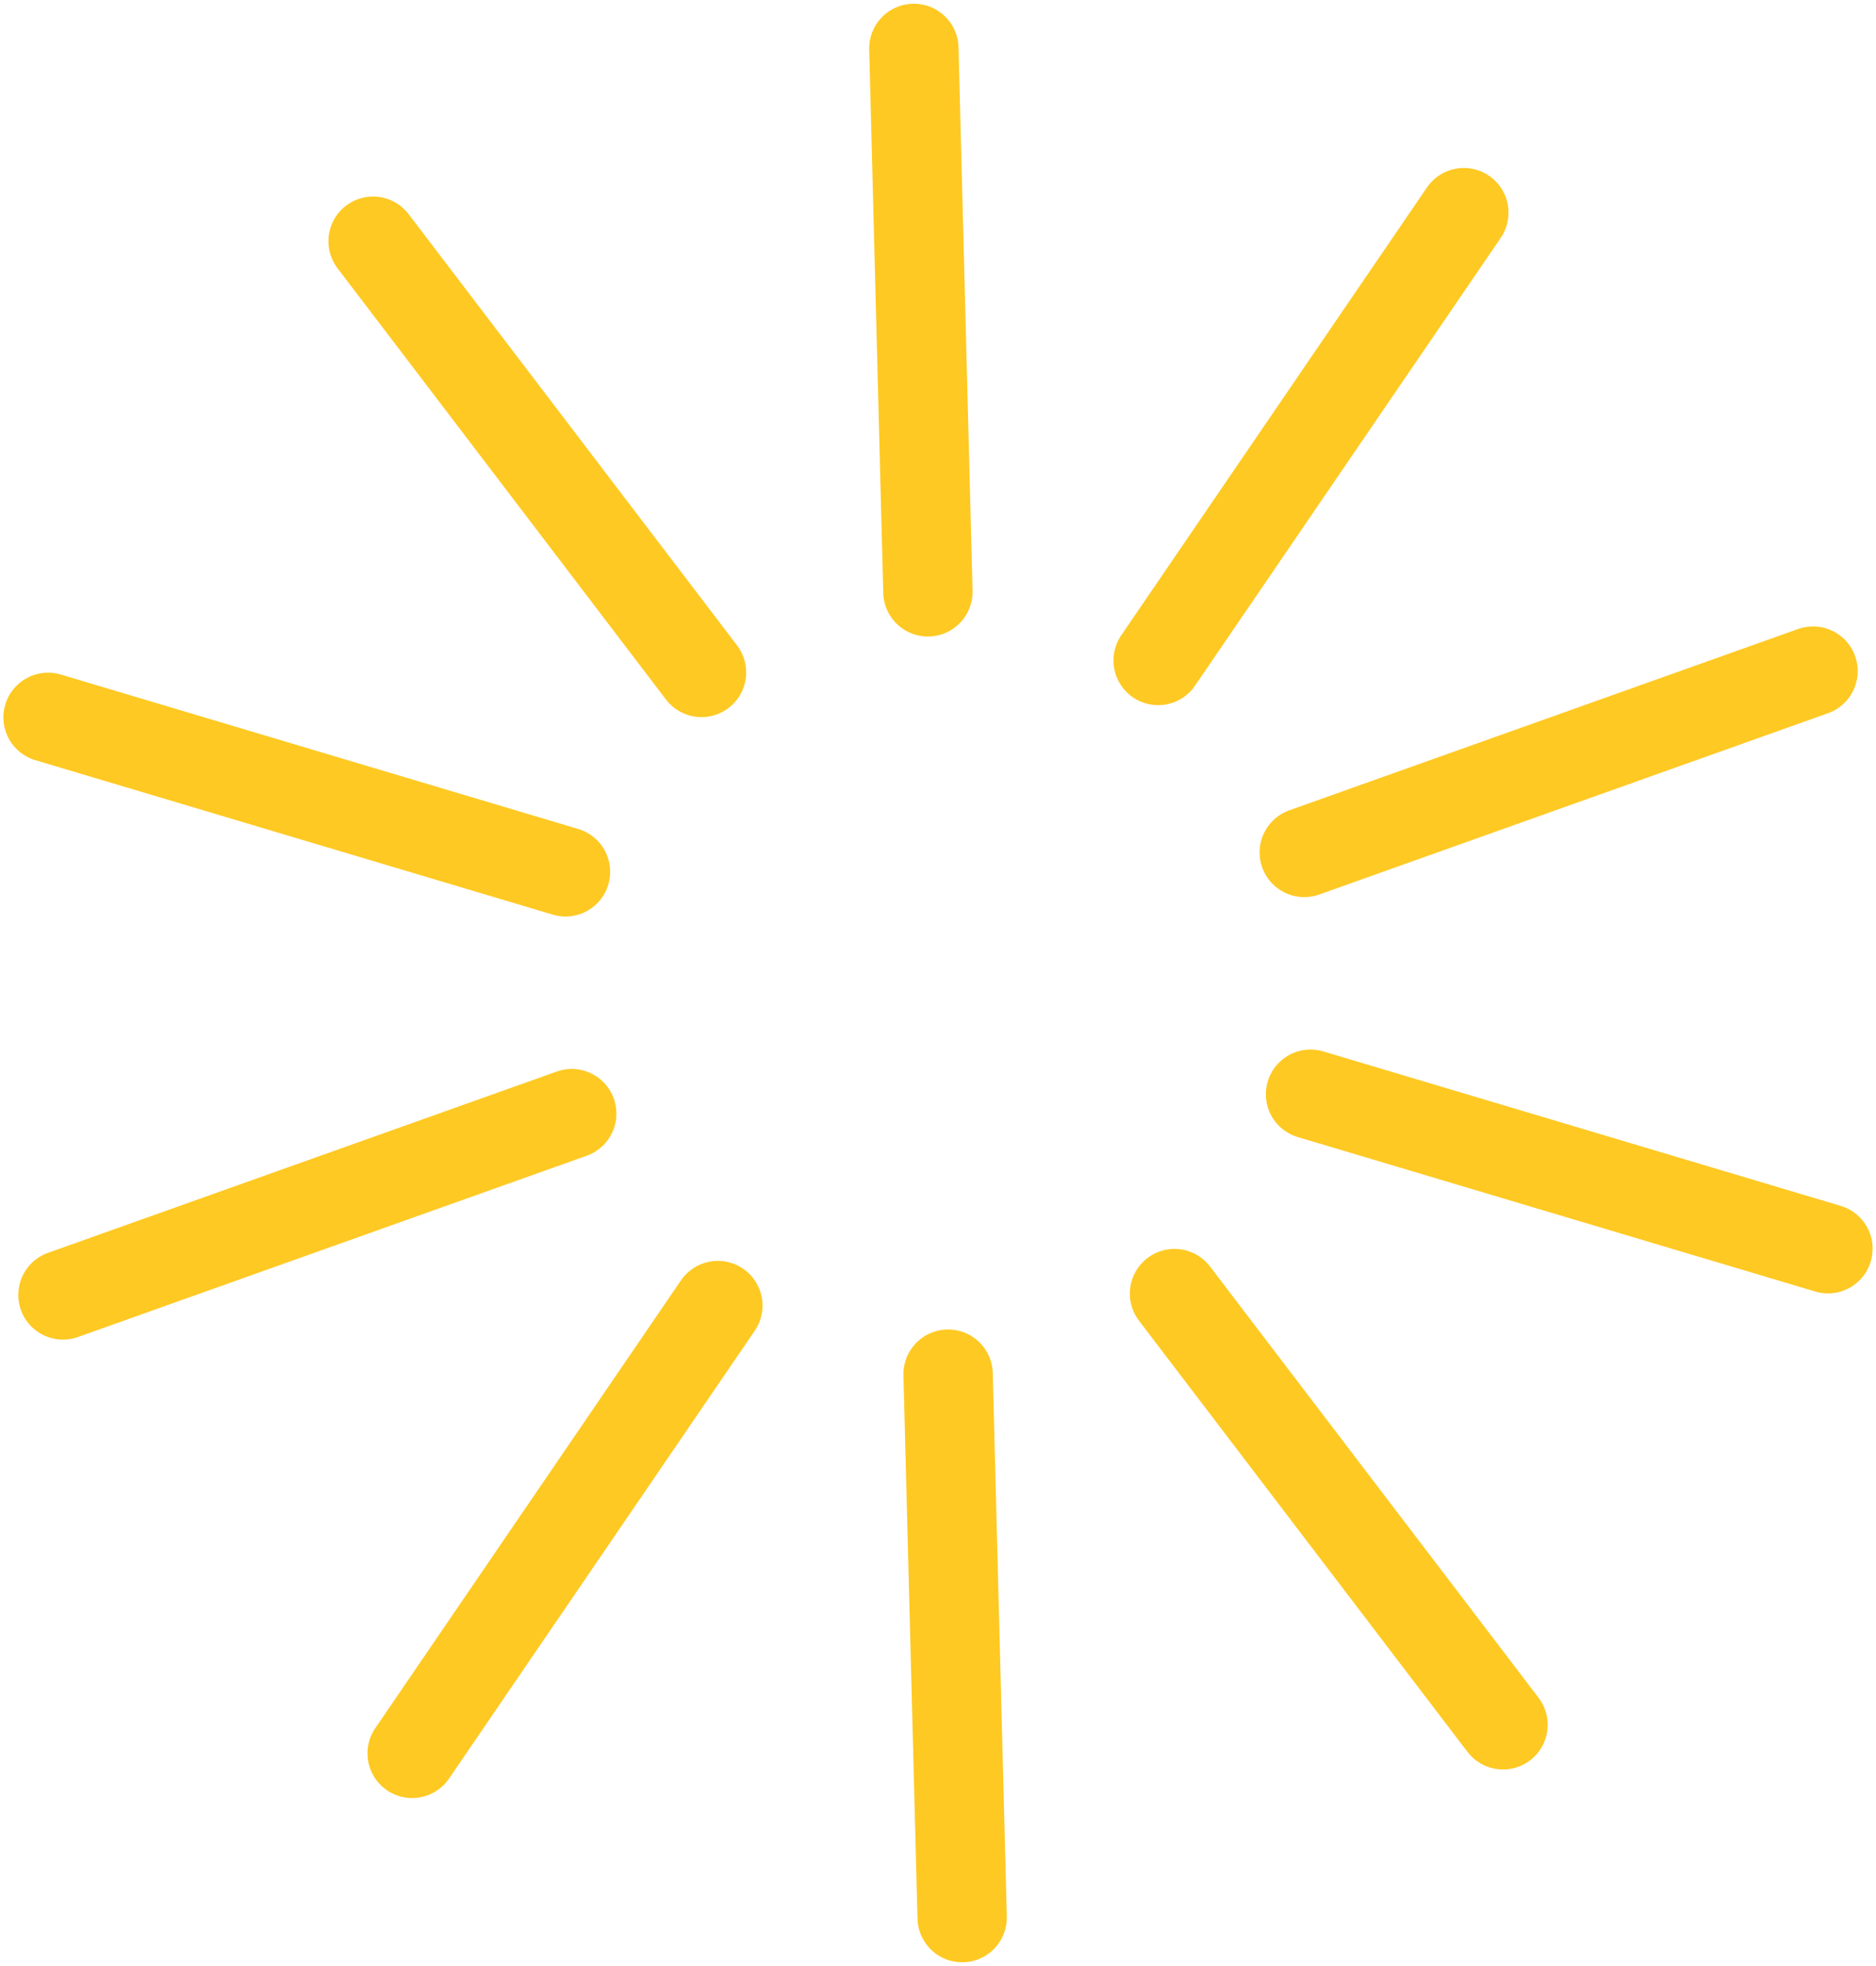 <svg xmlns="http://www.w3.org/2000/svg" width="63" height="66" viewBox="0 0 63 66" fill="none"><g clip-path="url(#clip0_67_2646)"><path d="M32.311 64.374L31.839 46.131" stroke="#FEC923" stroke-width="3" stroke-linecap="round" stroke-linejoin="round"></path><path d="M13.841 58.861L24.107 43.828" stroke="#FEC923" stroke-width="3" stroke-linecap="round" stroke-linejoin="round"></path><path d="M2.114 43.471L19.2 37.385" stroke="#FEC923" stroke-width="3" stroke-linecap="round" stroke-linejoin="round"></path><path d="M1.614 24.082L18.991 29.267" stroke="#FEC923" stroke-width="3" stroke-linecap="round" stroke-linejoin="round"></path><path d="M12.529 8.098L23.558 22.574" stroke="#FEC923" stroke-width="3" stroke-linecap="round" stroke-linejoin="round"></path><path d="M30.689 1.625L31.161 19.868" stroke="#FEC923" stroke-width="3" stroke-linecap="round" stroke-linejoin="round"></path><path d="M49.159 7.139L38.893 22.172" stroke="#FEC923" stroke-width="3" stroke-linecap="round" stroke-linejoin="round"></path><path d="M60.886 22.529L43.8 28.616" stroke="#FEC923" stroke-width="3" stroke-linecap="round" stroke-linejoin="round"></path><path d="M61.386 41.919L44.01 36.734" stroke="#FEC923" stroke-width="3" stroke-linecap="round" stroke-linejoin="round"></path><path d="M50.474 57.902L39.442 43.426" stroke="#FEC923" stroke-width="3" stroke-linecap="round" stroke-linejoin="round"></path></g><defs><clipPath id="clip0_67_2646"><rect width="63" height="66" fill="white"></rect></clipPath></defs></svg>